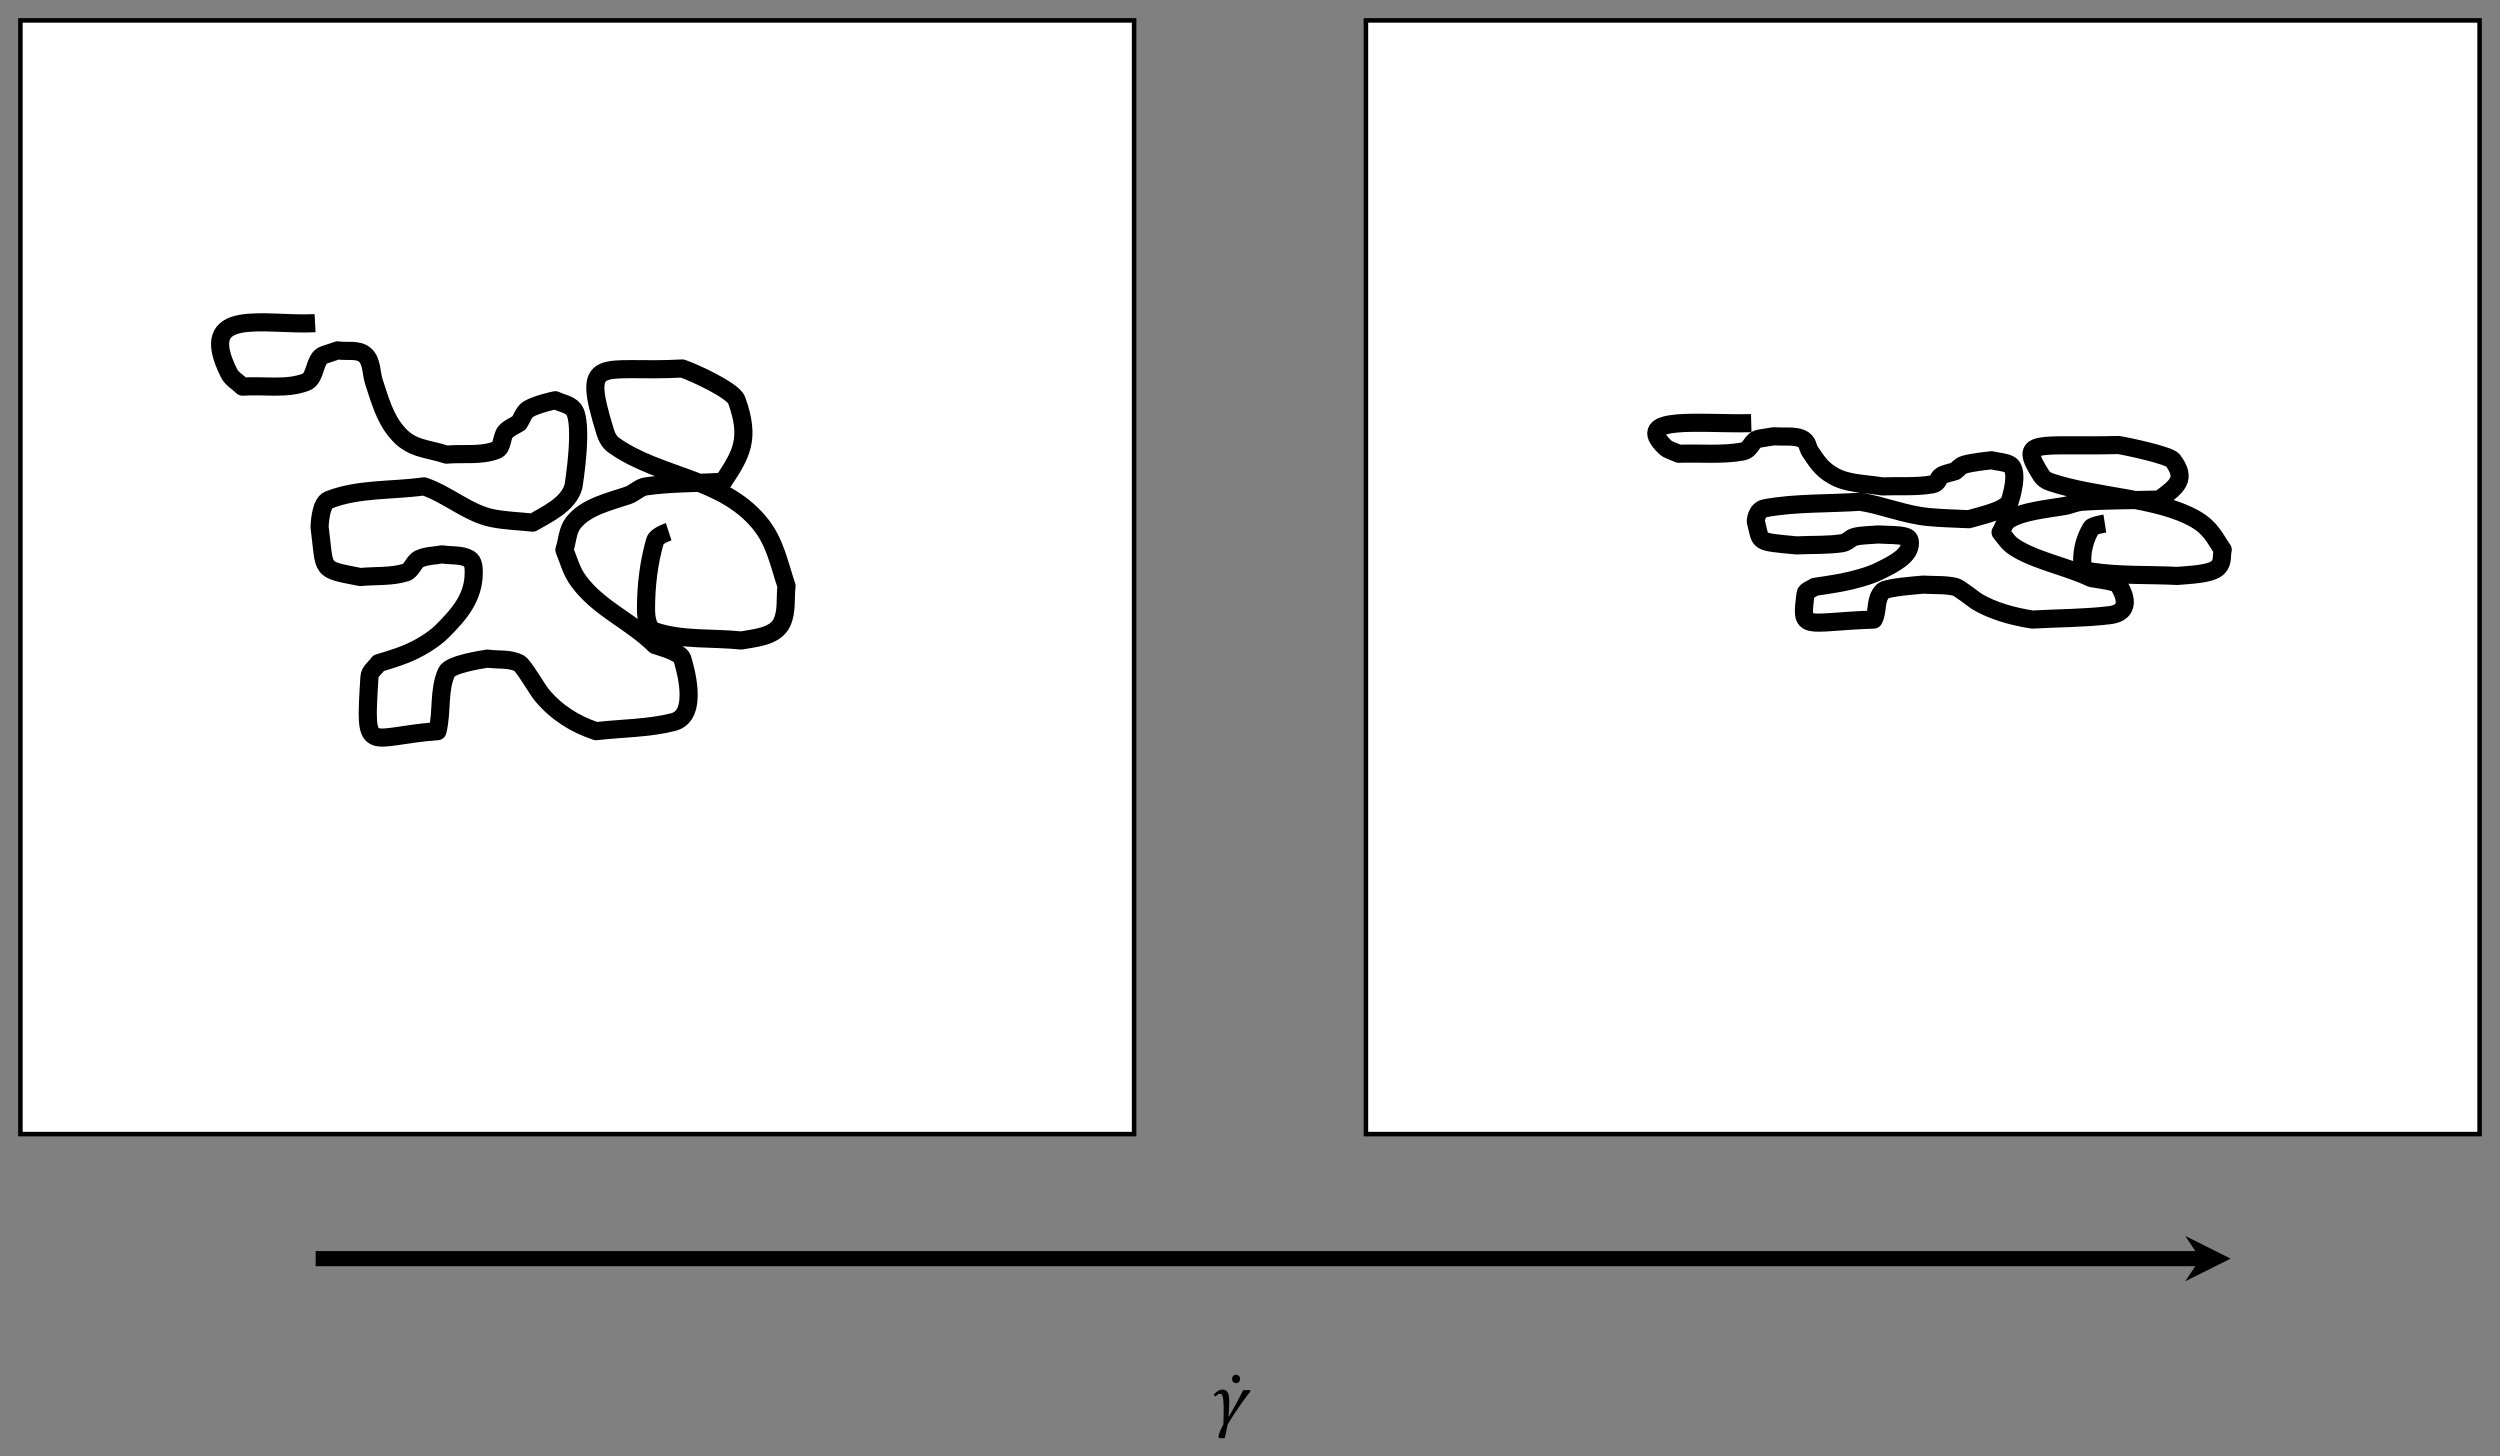 <?xml version="1.0" encoding="UTF-8" standalone="no"?>
<svg
   width="413.602pt"
   height="240.94pt"
   viewBox="0 0 413.602 240.94"
   version="1.1"
   id="svg1060"
   xmlns:xlink="http://www.w3.org/1999/xlink"
   xmlns="http://www.w3.org/2000/svg"
   xmlns:svg="http://www.w3.org/2000/svg">
  <rect x="0" y="0" width="413.602" height="240.94" fill="#808080" stroke="none"/>
  <defs
     id="defs228">
    <g
       id="g217">
      <g
         id="glyph-0-0" />
      <g
         id="glyph-0-1">
        <path
           d="m 2.203,-3.703 h 2.75 c 0.688,0 1.234,-0.203 1.688,-0.625 C 7.172,-4.812 7.406,-5.375 7.406,-6.188 7.406,-7.828 6.438,-8.75 4.703,-8.75 H 1.094 V 0 h 1.109 z m 0,-0.984 V -7.766 H 4.531 c 1.078,0 1.703,0.578 1.703,1.531 0,0.969 -0.625,1.547 -1.703,1.547 z m 0,0"
           id="path3" />
      </g>
      <g
         id="glyph-0-2">
        <path
           d="M 7.938,-6.031 C 7.594,-7.953 6.484,-8.891 4.578,-8.891 c -1.188,0 -2.125,0.375 -2.781,1.094 -0.781,0.859 -1.219,2.109 -1.219,3.531 0,1.438 0.438,2.672 1.266,3.516 0.672,0.703 1.547,1.031 2.688,1.031 2.125,0 3.328,-1.156 3.594,-3.469 H 6.969 C 6.875,-2.594 6.75,-2.188 6.578,-1.844 6.219,-1.109 5.469,-0.703 4.531,-0.703 c -1.734,0 -2.844,-1.391 -2.844,-3.578 0,-2.25 1.047,-3.625 2.75,-3.625 0.703,0 1.375,0.203 1.734,0.547 0.312,0.297 0.5,0.656 0.625,1.328 z m 0,0"
           id="path6" />
      </g>
      <g
         id="glyph-0-3">
        <path
           d="M 2.203,-3.984 H 6.375 V -4.969 H 2.203 v -2.797 h 4.75 V -8.75 h -5.875 V 0 h 1.125 z m 0,0"
           id="path9" />
      </g>
      <g
         id="glyph-0-4" />
      <g
         id="glyph-0-5">
        <path
           d="m 4.703,0 3.031,-8.75 h -1.188 L 4.125,-1.344 1.562,-8.75 H 0.359 L 3.5,0 Z m 0,0"
           id="path13" />
      </g>
      <g
         id="glyph-0-6">
        <path
           d="m 1.797,-6.281 h -1 V 0 h 1 z m 0,-2.469 h -1 v 1.266 h 1 z m 0,0"
           id="path16" />
      </g>
      <g
         id="glyph-0-7">
        <path
           d="m 5.25,-4.531 c 0,-1.234 -0.828,-1.938 -2.281,-1.938 -1.453,0 -2.406,0.75 -2.406,1.922 0,0.984 0.5,1.453 2,1.812 l 0.922,0.219 c 0.703,0.172 0.984,0.422 0.984,0.875 0,0.594 -0.594,1 -1.469,1 -0.547,0 -1,-0.156 -1.25,-0.422 C 1.594,-1.25 1.531,-1.422 1.469,-1.875 h -1.062 c 0.047,1.453 0.859,2.156 2.516,2.156 1.578,0 2.594,-0.781 2.594,-2 0,-0.938 -0.531,-1.453 -1.781,-1.75 l -0.969,-0.234 c -0.812,-0.188 -1.156,-0.453 -1.156,-0.891 0,-0.594 0.516,-0.953 1.328,-0.953 0.812,0 1.234,0.344 1.266,1.016 z m 0,0"
           id="path19" />
      </g>
      <g
         id="glyph-0-8">
        <path
           d="M 1.688,-8.75 H 0.703 V 0 H 1.688 V -2.453 L 2.656,-3.406 4.781,0 h 1.25 L 3.453,-4.109 5.641,-6.281 H 4.359 L 1.688,-3.625 Z m 0,0"
           id="path22" />
      </g>
      <g
         id="glyph-0-9">
        <path
           d="m 3.266,-6.469 c -1.781,0 -2.828,1.266 -2.828,3.375 0,2.125 1.047,3.375 2.844,3.375 1.766,0 2.844,-1.266 2.844,-3.328 0,-2.188 -1.031,-3.422 -2.859,-3.422 z m 0.016,0.922 c 1.125,0 1.797,0.922 1.797,2.484 0,1.484 -0.703,2.422 -1.797,2.422 -1.125,0 -1.812,-0.938 -1.812,-2.453 0,-1.531 0.688,-2.453 1.812,-2.453 z m 0,0"
           id="path25" />
      </g>
      <g
         id="glyph-0-10">
        <path
           d="m 3.047,-6.281 h -1.031 v -1.734 h -1 v 1.734 h -0.844 v 0.812 h 0.844 v 4.75 c 0,0.641 0.438,1 1.219,1 C 2.5,0.281 2.719,0.25 3.047,0.188 V -0.641 C 2.906,-0.609 2.766,-0.594 2.562,-0.594 c -0.422,0 -0.547,-0.125 -0.547,-0.562 v -4.312 h 1.031 z m 0,0"
           id="path28" />
      </g>
      <g
         id="glyph-0-11">
        <path
           d="M 6.422,-0.594 C 6.312,-0.562 6.266,-0.562 6.203,-0.562 c -0.344,0 -0.547,-0.188 -0.547,-0.5 V -4.75 c 0,-1.125 -0.812,-1.719 -2.359,-1.719 -0.922,0 -1.656,0.266 -2.078,0.734 -0.297,0.328 -0.422,0.688 -0.438,1.312 h 1 c 0.094,-0.781 0.547,-1.125 1.484,-1.125 0.906,0 1.406,0.344 1.406,0.938 V -4.344 C 4.656,-3.906 4.438,-3.75 3.625,-3.641 2.203,-3.469 1.984,-3.422 1.609,-3.266 0.875,-2.953 0.5,-2.406 0.5,-1.578 0.5,-0.438 1.297,0.281 2.562,0.281 3.359,0.281 4,0 4.703,-0.641 4.781,0 5.094,0.281 5.734,0.281 c 0.219,0 0.344,-0.031 0.688,-0.109 z m -1.75,-1.391 c 0,0.344 -0.094,0.547 -0.406,0.828 -0.406,0.359 -0.891,0.562 -1.484,0.562 -0.781,0 -1.234,-0.375 -1.234,-1.016 0,-0.656 0.438,-1 1.516,-1.156 1.062,-0.141 1.266,-0.188 1.609,-0.344 z m -1.75,-6.594 H 1.688 v 1.234 h 1.234 z m 1.953,0 h -1.25 v 1.234 h 1.25 z m 0,0"
           id="path31" />
      </g>
      <g
         id="glyph-0-12">
        <path
           d="m 7.156,-6.188 c 0,-0.594 -0.047,-0.766 -0.234,-1.172 -0.484,-1 -1.5,-1.531 -2.969,-1.531 -1.922,0 -3.109,0.984 -3.109,2.562 0,1.078 0.562,1.75 1.719,2.047 l 2.172,0.578 c 1.109,0.281 1.609,0.734 1.609,1.406 0,0.469 -0.266,0.953 -0.625,1.219 -0.359,0.25 -0.906,0.375 -1.609,0.375 -0.969,0 -1.594,-0.234 -2.016,-0.734 C 1.766,-1.828 1.625,-2.25 1.625,-2.781 H 0.578 c 0.016,0.797 0.172,1.328 0.516,1.812 0.594,0.828 1.609,1.25 2.938,1.25 1.047,0 1.891,-0.25 2.453,-0.672 0.594,-0.469 0.969,-1.25 0.969,-2.016 0,-1.078 -0.672,-1.859 -1.859,-2.188 L 3.391,-5.188 c -1.047,-0.281 -1.438,-0.625 -1.438,-1.297 0,-0.891 0.781,-1.469 1.953,-1.469 1.391,0 2.172,0.625 2.188,1.766 z m 0,0"
           id="path34" />
      </g>
      <g
         id="glyph-0-13">
        <path
           d="M 0.844,-8.75 V 0 h 1 v -3.469 c 0,-1.281 0.672,-2.125 1.703,-2.125 0.328,0 0.641,0.094 0.875,0.281 0.297,0.219 0.422,0.516 0.422,0.953 V 0 h 0.984 v -4.75 c 0,-1.062 -0.75,-1.719 -1.969,-1.719 -0.891,0 -1.438,0.281 -2.016,1.047 V -8.75 Z m 0,0"
           id="path37" />
      </g>
      <g
         id="glyph-0-14">
        <path
           d="m 6.156,-2.812 c 0,-0.953 -0.078,-1.531 -0.25,-2 C 5.5,-5.844 4.531,-6.469 3.359,-6.469 c -1.75,0 -2.875,1.328 -2.875,3.406 0,2.078 1.078,3.344 2.859,3.344 1.438,0 2.422,-0.828 2.688,-2.188 H 5.016 C 4.734,-1.078 4.172,-0.641 3.375,-0.641 2.734,-0.641 2.203,-0.938 1.859,-1.469 1.625,-1.828 1.531,-2.188 1.531,-2.812 Z M 1.547,-3.625 C 1.625,-4.781 2.344,-5.547 3.344,-5.547 4.375,-5.547 5.078,-4.75 5.078,-3.625 Z m 0,0"
           id="path40" />
      </g>
      <g
         id="glyph-0-15">
        <path
           d="M 6.422,-0.594 C 6.312,-0.562 6.266,-0.562 6.203,-0.562 c -0.344,0 -0.547,-0.188 -0.547,-0.5 V -4.75 c 0,-1.125 -0.812,-1.719 -2.359,-1.719 -0.922,0 -1.656,0.266 -2.078,0.734 -0.297,0.328 -0.422,0.688 -0.438,1.312 h 1 c 0.094,-0.781 0.547,-1.125 1.484,-1.125 0.906,0 1.406,0.344 1.406,0.938 V -4.344 C 4.656,-3.906 4.438,-3.75 3.625,-3.641 2.203,-3.469 1.984,-3.422 1.609,-3.266 0.875,-2.953 0.5,-2.406 0.5,-1.578 0.5,-0.438 1.297,0.281 2.562,0.281 3.359,0.281 4,0 4.703,-0.641 4.781,0 5.094,0.281 5.734,0.281 c 0.219,0 0.344,-0.031 0.688,-0.109 z m -1.75,-1.391 c 0,0.344 -0.094,0.547 -0.406,0.828 -0.406,0.359 -0.891,0.562 -1.484,0.562 -0.781,0 -1.234,-0.375 -1.234,-1.016 0,-0.656 0.438,-1 1.516,-1.156 1.062,-0.141 1.266,-0.188 1.609,-0.344 z m 0,0"
           id="path43" />
      </g>
      <g
         id="glyph-0-16">
        <path
           d="M 0.828,-6.281 V 0 H 1.844 v -3.266 c 0,-1.516 0.625,-2.188 2.016,-2.141 V -6.438 C 3.688,-6.453 3.594,-6.469 3.469,-6.469 2.812,-6.469 2.328,-6.078 1.75,-5.141 V -6.281 Z m 0,0"
           id="path46" />
      </g>
      <g
         id="glyph-0-17">
        <path
           d="M 3.406,-3.75 H 0.547 v 0.875 H 3.406 Z m 0,0"
           id="path49" />
      </g>
      <g
         id="glyph-0-18">
        <path
           d="M 0.844,-6.281 V 0 h 1 v -3.469 c 0,-1.281 0.672,-2.125 1.703,-2.125 0.797,0 1.297,0.484 1.297,1.234 V 0 h 1 v -4.75 c 0,-1.047 -0.781,-1.719 -1.984,-1.719 -0.938,0 -1.547,0.359 -2.094,1.234 V -6.281 Z m 0,0"
           id="path52" />
      </g>
      <g
         id="glyph-0-19">
        <path
           d="m 5.938,-8.75 h -1 V -5.5 C 4.531,-6.125 3.859,-6.469 3.016,-6.469 c -1.641,0 -2.703,1.312 -2.703,3.312 0,2.125 1.031,3.438 2.734,3.438 0.859,0 1.469,-0.328 2,-1.109 V 0 H 5.938 Z m -2.75,3.219 c 1.078,0 1.75,0.953 1.75,2.453 0,1.453 -0.688,2.422 -1.75,2.422 -1.094,0 -1.828,-0.969 -1.828,-2.438 0,-1.469 0.734,-2.438 1.828,-2.438 z m 0,0"
           id="path55" />
      </g>
      <g
         id="glyph-0-20">
        <path
           d="m 5.781,0 v -6.281 h -1 v 3.562 c 0,1.281 -0.672,2.125 -1.703,2.125 -0.797,0 -1.297,-0.484 -1.297,-1.25 v -4.438 h -1 v 4.844 c 0,1.047 0.781,1.719 2,1.719 0.922,0 1.516,-0.328 2.109,-1.156 V 0 Z m 0,0"
           id="path58" />
      </g>
      <g
         id="glyph-0-21">
        <path
           d="M 5.656,-4.172 C 5.609,-4.781 5.469,-5.188 5.234,-5.531 c -0.438,-0.594 -1.188,-0.938 -2.062,-0.938 -1.703,0 -2.797,1.344 -2.797,3.438 0,2.016 1.078,3.312 2.781,3.312 1.5,0 2.453,-0.906 2.562,-2.438 h -1 c -0.172,1 -0.688,1.516 -1.531,1.516 -1.109,0 -1.766,-0.906 -1.766,-2.391 0,-1.578 0.641,-2.516 1.734,-2.516 0.844,0 1.375,0.5 1.484,1.375 z m 0,0"
           id="path61" />
      </g>
      <g
         id="glyph-0-22">
        <path
           d="M 1.828,-8.75 H 0.812 V 0 h 1.016 z m 0,0"
           id="path64" />
      </g>
      <g
         id="glyph-0-23">
        <path
           d="M 4.844,-6.281 V -5.375 C 4.344,-6.125 3.797,-6.469 3,-6.469 c -1.531,0 -2.578,1.422 -2.578,3.438 0,1.047 0.25,1.812 0.797,2.453 C 1.688,-0.031 2.281,0.281 2.922,0.281 3.688,0.281 4.219,-0.062 4.75,-0.859 v 0.328 c 0,1.688 -0.469,2.312 -1.719,2.312 -0.844,0 -1.297,-0.344 -1.391,-1.062 H 0.625 c 0.094,1.172 1.016,1.891 2.391,1.891 0.922,0 1.688,-0.297 2.094,-0.797 0.484,-0.594 0.656,-1.375 0.656,-2.844 v -5.25 z m -1.75,0.734 c 1.062,0 1.656,0.891 1.656,2.484 0,1.531 -0.609,2.422 -1.656,2.422 -1.031,0 -1.625,-0.906 -1.625,-2.453 0,-1.531 0.594,-2.453 1.625,-2.453 z m 0,0"
           id="path67" />
      </g>
      <g
         id="glyph-0-24">
        <path
           d="M 6.641,0 8.5,-6.281 H 7.375 L 6.125,-1.391 4.891,-6.281 H 3.656 L 2.453,-1.391 1.172,-6.281 H 0.078 L 1.891,0 H 3.031 L 4.234,-4.938 5.516,0 Z m 0,0"
           id="path70" />
      </g>
      <g
         id="glyph-0-25">
        <path
           d="M 3.094,-6.281 H 2.047 v -0.984 c 0,-0.422 0.234,-0.641 0.703,-0.641 0.078,0 0.125,0 0.344,0.016 V -8.719 C 2.875,-8.766 2.734,-8.781 2.531,-8.781 1.609,-8.781 1.062,-8.25 1.062,-7.359 V -6.281 H 0.219 v 0.812 H 1.062 V 0 H 2.047 V -5.469 H 3.094 Z m 0,0"
           id="path73" />
      </g>
      <g
         id="glyph-0-26">
        <path
           d="M 0.641,2.609 H 1.656 V -0.656 c 0.531,0.641 1.109,0.938 1.938,0.938 1.625,0 2.688,-1.312 2.688,-3.312 0,-2.109 -1.031,-3.438 -2.703,-3.438 -0.859,0 -1.531,0.391 -2,1.125 v -0.938 h -0.938 z M 3.406,-5.531 c 1.109,0 1.828,0.969 1.828,2.469 0,1.438 -0.734,2.406 -1.828,2.406 -1.062,0 -1.75,-0.969 -1.75,-2.438 0,-1.484 0.688,-2.438 1.75,-2.438 z m 0,0"
           id="path76" />
      </g>
      <g
         id="glyph-0-27">
        <path
           d="M 4.656,-6.281 2.922,-1.391 1.312,-6.281 H 0.234 l 2.125,6.312 -0.375,0.984 C 1.812,1.469 1.594,1.625 1.172,1.625 c -0.156,0 -0.312,-0.016 -0.531,-0.062 V 2.453 C 0.859,2.562 1.062,2.609 1.312,2.609 c 0.328,0 0.672,-0.094 0.938,-0.297 0.312,-0.219 0.5,-0.484 0.688,-1 l 2.797,-7.594 z m 0,0"
           id="path79" />
      </g>
      <g
         id="glyph-0-28">
        <path
           d="M 0.844,-6.281 V 0 h 1 v -3.953 c 0,-0.906 0.672,-1.641 1.484,-1.641 0.734,0 1.156,0.453 1.156,1.266 V 0 H 5.5 v -3.953 c 0,-0.906 0.656,-1.641 1.469,-1.641 0.734,0 1.172,0.469 1.172,1.266 V 0 h 1 v -4.719 c 0,-1.125 -0.641,-1.75 -1.828,-1.75 -0.828,0 -1.344,0.25 -1.922,0.953 -0.375,-0.672 -0.875,-0.953 -1.688,-0.953 -0.844,0 -1.406,0.312 -1.938,1.062 v -0.875 z m 0,0"
           id="path82" />
      </g>
      <g
         id="glyph-0-29">
        <path
           d="m 2.297,-1.25 h -1.25 V 0 h 1.25 z m 0,0"
           id="path85" />
      </g>
      <g
         id="glyph-1-0">
        <path
           d="m 1.5,0 v -7.5 h 6 V 0 Z m 0.188,-0.188 h 5.625 v -7.125 h -5.625 z m 0,0"
           id="path88" />
      </g>
      <g
         id="glyph-1-1">
        <path
           d="m -0.031,-2.688 v -0.844 h 6.688 v 0.844 z m 0,0"
           id="path91" />
      </g>
      <g
         id="glyph-2-0" />
      <g
         id="glyph-2-1">
        <path
           d="m 3.312,-7.25 v 5.094 C 3.312,-1.578 3.25,-1.25 3.078,-1 c -0.172,0.281 -0.516,0.453 -0.875,0.453 -0.703,0 -1.094,-0.469 -1.094,-1.312 v -0.469 h -0.938 V -1.688 c 0,1.172 0.781,1.922 2.016,1.922 1.266,0 2.047,-0.797 2.047,-2.047 V -7.25 Z m 0,0"
           id="path95" />
      </g>
      <g
         id="glyph-2-2">
        <path
           d="m 2.703,-5.359 c -1.469,0 -2.344,1.047 -2.344,2.797 0,1.75 0.875,2.797 2.359,2.797 1.469,0 2.359,-1.047 2.359,-2.766 0,-1.812 -0.859,-2.828 -2.375,-2.828 z M 2.719,-4.594 c 0.938,0 1.484,0.766 1.484,2.062 0,1.234 -0.562,2 -1.484,2 -0.922,0 -1.5,-0.766 -1.5,-2.031 0,-1.266 0.578,-2.031 1.5,-2.031 z m 0,0"
           id="path98" />
      </g>
      <g
         id="glyph-2-3">
        <path
           d="M 0.703,-7.25 V 0 h 0.812 v -2.875 c 0,-1.062 0.562,-1.766 1.422,-1.766 0.281,0 0.531,0.078 0.734,0.234 0.234,0.172 0.344,0.422 0.344,0.797 V 0 H 4.844 v -3.938 c 0,-0.875 -0.641,-1.422 -1.656,-1.422 -0.734,0 -1.172,0.219 -1.672,0.859 v -2.75 z m 0,0"
           id="path101" />
      </g>
      <g
         id="glyph-2-4">
        <path
           d="m 5.328,-0.484 c -0.094,0.016 -0.125,0.016 -0.188,0.016 -0.281,0 -0.438,-0.141 -0.438,-0.406 v -3.062 c 0,-0.922 -0.688,-1.422 -1.969,-1.422 -0.766,0 -1.375,0.219 -1.734,0.609 -0.234,0.266 -0.328,0.562 -0.359,1.078 h 0.844 C 1.547,-4.312 1.938,-4.594 2.703,-4.594 3.469,-4.594 3.875,-4.312 3.875,-3.828 v 0.219 C 3.859,-3.25 3.688,-3.109 3,-3.031 1.828,-2.875 1.656,-2.844 1.328,-2.703 c -0.594,0.25 -0.906,0.719 -0.906,1.391 0,0.938 0.656,1.547 1.703,1.547 C 2.781,0.234 3.312,0 3.906,-0.531 3.969,0 4.219,0.234 4.75,0.234 c 0.188,0 0.297,-0.031 0.578,-0.094 z M 3.875,-1.641 c 0,0.281 -0.078,0.453 -0.328,0.672 -0.344,0.312 -0.75,0.469 -1.234,0.469 -0.656,0 -1.031,-0.312 -1.031,-0.828 0,-0.547 0.359,-0.828 1.25,-0.969 0.891,-0.109 1.062,-0.156 1.344,-0.281 z m 0,0"
           id="path104" />
      </g>
      <g
         id="glyph-2-5">
        <path
           d="M 0.703,-5.219 V 0 H 1.531 v -2.875 c 0,-1.062 0.562,-1.766 1.422,-1.766 0.656,0 1.062,0.406 1.062,1.031 V 0 H 4.844 v -3.938 c 0,-0.875 -0.641,-1.422 -1.656,-1.422 -0.766,0 -1.266,0.297 -1.719,1.016 v -0.875 z m 0,0"
           id="path107" />
      </g>
      <g
         id="glyph-2-6">
        <path
           d="m 5.109,-2.328 c 0,-0.797 -0.062,-1.281 -0.219,-1.656 -0.328,-0.859 -1.125,-1.375 -2.109,-1.375 -1.453,0 -2.391,1.094 -2.391,2.828 0,1.719 0.906,2.766 2.375,2.766 1.203,0 2.016,-0.688 2.234,-1.812 H 4.156 c -0.219,0.688 -0.688,1.047 -1.359,1.047 -0.531,0 -0.969,-0.25 -1.25,-0.688 C 1.344,-1.516 1.281,-1.812 1.266,-2.328 Z M 1.281,-3 c 0.078,-0.969 0.656,-1.594 1.5,-1.594 0.844,0 1.422,0.656 1.422,1.594 z m 0,0"
           id="path110" />
      </g>
      <g
         id="glyph-2-7">
        <path
           d="m 4.359,-3.766 c -0.016,-1.016 -0.688,-1.594 -1.891,-1.594 -1.219,0 -2,0.625 -2,1.594 0,0.812 0.422,1.203 1.656,1.5 l 0.766,0.188 c 0.578,0.141 0.812,0.344 0.812,0.719 0,0.5 -0.484,0.828 -1.219,0.828 -0.438,0 -0.828,-0.141 -1.031,-0.359 -0.125,-0.141 -0.188,-0.297 -0.234,-0.656 h -0.875 c 0.031,1.203 0.719,1.781 2.078,1.781 1.312,0 2.141,-0.656 2.141,-1.656 C 4.562,-2.203 4.125,-2.625 3.094,-2.875 L 2.297,-3.062 c -0.672,-0.156 -0.969,-0.375 -0.969,-0.75 0,-0.484 0.438,-0.781 1.109,-0.781 0.672,0 1.031,0.281 1.047,0.828 z m 0,0"
           id="path113" />
      </g>
      <g
         id="glyph-2-8" />
      <g
         id="glyph-2-9">
        <path
           d="M 7.062,-3.828 H 4.031 v 0.812 H 6.234 V -2.812 c 0,1.297 -0.953,2.219 -2.266,2.219 -0.75,0 -1.406,-0.266 -1.844,-0.734 -0.469,-0.516 -0.766,-1.375 -0.766,-2.281 0,-1.781 1.016,-2.953 2.547,-2.953 1.109,0 1.906,0.578 2.109,1.5 h 0.938 c -0.25,-1.469 -1.375,-2.312 -3.031,-2.312 -0.891,0 -1.609,0.234 -2.172,0.703 -0.844,0.688 -1.312,1.812 -1.312,3.125 0,2.219 1.359,3.781 3.328,3.781 0.984,0 1.766,-0.375 2.469,-1.156 L 6.469,0.047 H 7.062 Z m 0,0"
           id="path117" />
      </g>
      <g
         id="glyph-2-10">
        <path
           d="M 4.797,0 V -5.219 H 3.969 v 2.953 C 3.969,-1.188 3.406,-0.5 2.547,-0.5 1.891,-0.5 1.469,-0.891 1.469,-1.516 V -5.219 H 0.641 v 4.031 c 0,0.859 0.656,1.422 1.672,1.422 0.766,0 1.25,-0.281 1.734,-0.969 V 0 Z m 0,0"
           id="path120" />
      </g>
      <g
         id="glyph-2-11">
        <path
           d="M 2.531,-5.219 H 1.672 v -1.438 H 0.844 v 1.438 H 0.141 v 0.688 H 0.844 v 3.938 c 0,0.531 0.359,0.828 1,0.828 0.219,0 0.406,-0.031 0.688,-0.078 v -0.688 C 2.406,-0.5 2.297,-0.5 2.125,-0.5 1.766,-0.5 1.672,-0.594 1.672,-0.969 v -3.562 H 2.531 Z m 0,0"
           id="path123" />
      </g>
      <g
         id="glyph-2-12">
        <path
           d="M 0.531,-7.25 V 0 h 0.75 v -0.672 c 0.406,0.609 0.922,0.906 1.656,0.906 1.375,0 2.266,-1.125 2.266,-2.859 0,-1.688 -0.844,-2.734 -2.234,-2.734 -0.703,0 -1.219,0.266 -1.609,0.844 V -7.25 Z m 2.281,2.656 c 0.938,0 1.531,0.812 1.531,2.062 0,1.172 -0.625,1.984 -1.531,1.984 -0.875,0 -1.453,-0.797 -1.453,-2.016 0,-1.234 0.578,-2.031 1.453,-2.031 z m 0,0"
           id="path126" />
      </g>
      <g
         id="glyph-2-13">
        <path
           d="M 0.688,-5.219 V 0 h 0.828 v -2.703 c 0.016,-1.266 0.531,-1.812 1.672,-1.781 v -0.844 c -0.125,-0.031 -0.219,-0.031 -0.312,-0.031 -0.531,0 -0.938,0.312 -1.422,1.094 V -5.219 Z m 0,0"
           id="path129" />
      </g>
      <g
         id="glyph-2-14">
        <path
           d="m 4.016,-5.219 v 0.766 c -0.406,-0.641 -0.875,-0.906 -1.531,-0.906 -1.266,0 -2.141,1.172 -2.141,2.844 0,0.875 0.219,1.516 0.656,2.031 0.391,0.469 0.891,0.719 1.422,0.719 0.641,0 1.078,-0.281 1.516,-0.938 V -0.438 c 0,1.391 -0.391,1.906 -1.422,1.906 -0.703,0 -1.078,-0.281 -1.156,-0.875 H 0.516 C 0.594,1.562 1.359,2.172 2.5,2.172 3.266,2.172 3.906,1.922 4.234,1.5 4.641,1.016 4.781,0.375 4.781,-0.859 V -5.219 Z m -1.453,0.625 c 0.875,0 1.375,0.734 1.375,2.062 0,1.25 -0.5,2 -1.375,2 -0.844,0 -1.344,-0.75 -1.344,-2.031 0,-1.281 0.5,-2.031 1.344,-2.031 z m 0,0"
           id="path132" />
      </g>
      <g
         id="glyph-2-15">
        <path
           d="m 2.828,-3.109 h -2.375 v 0.719 h 2.375 z m 0,0"
           id="path135" />
      </g>
      <g
         id="glyph-2-16">
        <path
           d="m 5.5,-7.25 v 5.094 c 0,0.969 -0.719,1.562 -1.875,1.562 -0.547,0 -0.984,-0.125 -1.328,-0.375 C 1.938,-1.25 1.766,-1.609 1.766,-2.156 V -7.25 H 0.844 v 5.094 c 0,1.469 1.062,2.391 2.781,2.391 1.703,0 2.797,-0.938 2.797,-2.391 V -7.25 Z m 0,0"
           id="path138" />
      </g>
      <g
         id="glyph-2-17">
        <path
           d="M 1.5,-5.219 H 0.672 V 0 H 1.5 Z M 1.5,-7.25 H 0.656 v 1.047 H 1.5 Z m 0,0"
           id="path141" />
      </g>
      <g
         id="glyph-2-18">
        <path
           d="m 2.844,0 2,-5.219 H 3.906 L 2.422,-0.984 1.031,-5.219 H 0.094 L 1.938,0 Z m 0,0"
           id="path144" />
      </g>
      <g
         id="glyph-2-19">
        <path
           d="m 5.328,-0.484 c -0.094,0.016 -0.125,0.016 -0.188,0.016 -0.281,0 -0.438,-0.141 -0.438,-0.406 v -3.062 c 0,-0.922 -0.688,-1.422 -1.969,-1.422 -0.766,0 -1.375,0.219 -1.734,0.609 -0.234,0.266 -0.328,0.562 -0.359,1.078 h 0.844 C 1.547,-4.312 1.938,-4.594 2.703,-4.594 3.469,-4.594 3.875,-4.312 3.875,-3.828 v 0.219 C 3.859,-3.25 3.688,-3.109 3,-3.031 1.828,-2.875 1.656,-2.844 1.328,-2.703 c -0.594,0.25 -0.906,0.719 -0.906,1.391 0,0.938 0.656,1.547 1.703,1.547 C 2.781,0.234 3.312,0 3.906,-0.531 3.969,0 4.219,0.234 4.75,0.234 c 0.188,0 0.297,-0.031 0.578,-0.094 z M 3.875,-1.641 c 0,0.281 -0.078,0.453 -0.328,0.672 -0.344,0.312 -0.75,0.469 -1.234,0.469 -0.656,0 -1.031,-0.312 -1.031,-0.828 0,-0.547 0.359,-0.828 1.25,-0.969 0.891,-0.109 1.062,-0.156 1.344,-0.281 z m -1.453,-5.469 h -1.031 v 1.016 h 1.031 z m 1.625,0 H 3 v 1.016 h 1.047 z m 0,0"
           id="path147" />
      </g>
      <g
         id="glyph-2-20">
        <path
           d="m 5.938,-5.125 c 0,-0.5 -0.031,-0.641 -0.188,-0.969 C 5.344,-6.938 4.5,-7.375 3.281,-7.375 c -1.594,0 -2.578,0.812 -2.578,2.125 0,0.891 0.469,1.453 1.422,1.703 l 1.797,0.469 C 4.844,-2.844 5.25,-2.469 5.25,-1.906 c 0,0.391 -0.203,0.797 -0.516,1.016 -0.281,0.203 -0.75,0.297 -1.328,0.297 -0.797,0 -1.328,-0.188 -1.672,-0.594 -0.266,-0.328 -0.391,-0.672 -0.375,-1.125 h -0.875 c 0,0.672 0.125,1.109 0.422,1.5 0.5,0.688 1.328,1.047 2.438,1.047 0.859,0 1.578,-0.203 2.047,-0.562 C 5.875,-0.719 6.188,-1.359 6.188,-1.984 c 0,-0.906 -0.562,-1.562 -1.547,-1.828 L 2.812,-4.297 C 1.938,-4.531 1.625,-4.812 1.625,-5.375 c 0,-0.734 0.641,-1.219 1.625,-1.219 1.156,0 1.797,0.516 1.812,1.469 z m 0,0"
           id="path150" />
      </g>
      <g
         id="glyph-2-21">
        <path
           d="M 2.578,-5.125 V 0 h 0.875 V -7.203 H 2.875 c -0.312,1.109 -0.5,1.266 -1.859,1.438 V -5.125 Z m 0,0"
           id="path153" />
      </g>
      <g
         id="glyph-2-22">
        <path
           d="m 1.828,-3.078 h 2.281 c 0.562,0 1.016,-0.172 1.406,-0.516 0.438,-0.391 0.625,-0.859 0.625,-1.531 0,-1.359 -0.812,-2.125 -2.234,-2.125 h -3 V 0 h 0.922 z m 0,-0.812 V -6.438 h 1.938 c 0.875,0 1.406,0.469 1.406,1.266 0,0.797 -0.531,1.281 -1.406,1.281 z m 0,0"
           id="path156" />
      </g>
      <g
         id="glyph-2-23">
        <path
           d="m 3.859,-5.219 -1.438,4.062 -1.344,-4.062 h -0.875 l 1.75,5.234 -0.312,0.828 C 1.5,1.219 1.328,1.359 0.969,1.359 c -0.125,0 -0.25,-0.031 -0.438,-0.062 v 0.75 c 0.172,0.078 0.344,0.125 0.562,0.125 0.266,0 0.562,-0.094 0.781,-0.25 0.25,-0.188 0.406,-0.406 0.562,-0.828 L 4.75,-5.219 Z m 0,0"
           id="path159" />
      </g>
      <g
         id="glyph-2-24">
        <path
           d="M 1.406,-7.25 H 0.578 V 0 H 1.406 V -2.031 L 2.203,-2.828 3.969,0 H 5 l -2.141,-3.406 1.812,-1.812 h -1.062 L 1.406,-3 Z m 0,0"
           id="path162" />
      </g>
      <g
         id="glyph-2-25">
        <path
           d="M 1.516,-7.25 H 0.672 V 0 h 0.844 z m 0,0"
           id="path165" />
      </g>
      <g
         id="glyph-2-26">
        <path
           d="m 4.688,-3.469 c -0.047,-0.5 -0.156,-0.828 -0.344,-1.125 C 3.984,-5.078 3.359,-5.359 2.625,-5.359 c -1.406,0 -2.312,1.109 -2.312,2.844 0,1.672 0.891,2.75 2.312,2.75 1.234,0 2.016,-0.75 2.125,-2.031 H 3.906 c -0.141,0.844 -0.562,1.266 -1.266,1.266 -0.922,0 -1.469,-0.75 -1.469,-1.984 0,-1.312 0.547,-2.078 1.453,-2.078 0.688,0 1.125,0.406 1.234,1.125 z m 0,0"
           id="path168" />
      </g>
      <g
         id="glyph-2-27">
        <path
           d="M 0.703,-5.219 V 0 H 1.531 v -3.281 c 0,-0.75 0.547,-1.359 1.219,-1.359 0.625,0 0.969,0.375 0.969,1.047 V 0 H 4.562 v -3.281 c 0,-0.75 0.547,-1.359 1.219,-1.359 0.609,0 0.969,0.391 0.969,1.047 V 0 h 0.828 v -3.906 c 0,-0.938 -0.531,-1.453 -1.5,-1.453 -0.703,0 -1.125,0.203 -1.609,0.797 C 4.156,-5.125 3.75,-5.359 3.062,-5.359 c -0.688,0 -1.156,0.25 -1.594,0.875 V -5.219 Z m 0,0"
           id="path171" />
      </g>
      <g
         id="glyph-2-28">
        <path
           d="M 1.828,-3.297 H 5.281 V -4.125 H 1.828 v -2.312 h 3.938 V -7.25 h -4.875 V 0 h 0.938 z m 0,0"
           id="path174" />
      </g>
      <g
         id="glyph-2-29">
        <path
           d="M 1.938,-7.25 H 1 V 0 h 0.938 z m 0,0"
           id="path177" />
      </g>
      <g
         id="glyph-2-30">
        <path
           d="M 2.562,-5.219 H 1.703 v -0.812 c 0,-0.344 0.188,-0.531 0.578,-0.531 0.062,0 0.094,0 0.281,0.016 v -0.688 C 2.375,-7.281 2.266,-7.281 2.094,-7.281 c -0.766,0 -1.219,0.438 -1.219,1.188 v 0.875 H 0.172 v 0.688 H 0.875 V 0 H 1.703 V -4.531 H 2.562 Z m 0,0"
           id="path180" />
      </g>
      <g
         id="glyph-2-31">
        <path
           d="M 4.797,0 V -5.219 H 3.969 v 2.953 C 3.969,-1.188 3.406,-0.5 2.547,-0.5 1.891,-0.5 1.469,-0.891 1.469,-1.516 V -5.219 H 0.641 v 4.031 c 0,0.859 0.656,1.422 1.672,1.422 0.766,0 1.25,-0.281 1.734,-0.969 V 0 Z M 2.438,-7.109 H 1.406 V -6.094 H 2.438 Z m 1.609,0 h -1.031 v 1.016 h 1.031 z m 0,0"
           id="path183" />
      </g>
      <g
         id="glyph-2-32">
        <path
           d="M 6.594,-5 C 6.297,-6.594 5.391,-7.375 3.797,-7.375 2.812,-7.375 2.031,-7.062 1.5,-6.469 c -0.656,0.719 -1.016,1.75 -1.016,2.922 0,1.203 0.359,2.219 1.031,2.938 0.578,0.562 1.297,0.844 2.234,0.844 1.781,0 2.766,-0.969 2.984,-2.875 H 5.781 c -0.078,0.484 -0.172,0.828 -0.328,1.125 -0.297,0.594 -0.922,0.922 -1.688,0.922 -1.453,0 -2.359,-1.141 -2.359,-2.953 0,-1.875 0.859,-3.016 2.281,-3.016 0.578,0 1.125,0.172 1.422,0.469 0.281,0.234 0.422,0.547 0.531,1.094 z m 0,0"
           id="path186" />
      </g>
      <g
         id="glyph-3-0">
        <path
           d="m 3.328,-2.859 v -0.125 c 0,-0.082 0.004,-0.16 0.016,-0.234 0.008,-0.07 0.035,-0.148 0.078,-0.234 0.039,-0.082 0.102,-0.176 0.188,-0.281 0.082,-0.102 0.191,-0.227 0.328,-0.375 0.094,-0.102 0.176,-0.195 0.25,-0.281 0.07,-0.094 0.133,-0.188 0.188,-0.281 C 4.426,-4.773 4.469,-4.883 4.5,-5 c 0.031,-0.113 0.047,-0.238 0.047,-0.375 0,-0.289 -0.062,-0.516 -0.188,-0.672 -0.125,-0.164 -0.312,-0.25 -0.562,-0.25 -0.125,0 -0.234,0.023 -0.328,0.062 C 3.375,-6.191 3.289,-6.133 3.219,-6.062 3.156,-6 3.098,-5.914 3.047,-5.812 3.004,-5.719 2.961,-5.613 2.922,-5.5 h -0.562 v -0.766 c 0.238,-0.113 0.488,-0.211 0.75,-0.297 0.27,-0.094 0.535,-0.141 0.797,-0.141 0.27,0 0.504,0.031 0.703,0.094 0.195,0.055 0.352,0.133 0.469,0.234 0.125,0.094 0.211,0.211 0.266,0.344 0.051,0.137 0.078,0.289 0.078,0.453 0,0.148 -0.016,0.281 -0.047,0.406 -0.023,0.117 -0.07,0.234 -0.141,0.359 -0.074,0.117 -0.168,0.242 -0.281,0.375 -0.117,0.137 -0.262,0.293 -0.438,0.469 -0.125,0.125 -0.227,0.234 -0.297,0.328 -0.074,0.086 -0.133,0.168 -0.172,0.25 C 4.004,-3.316 3.973,-3.238 3.953,-3.156 3.941,-3.082 3.938,-2.992 3.938,-2.891 v 0.031 z m 0.719,0.656 v 0.938 h -0.844 v -0.938 z m 2.141,1.656 v -6.906 H 1.719 v 6.906 z M 6.781,-8 V 0 H 1.109 v -8 z m 0,0"
           id="path189" />
      </g>
      <g
         id="glyph-3-1">
        <path
           d="M 6.141,-5.328 C 5.766,-4.867 5.207,-4.113 4.469,-3.062 3.738,-2.02 3.062,-0.984 2.438,0.047 2.301,0.859 2.133,1.625 1.938,2.344 H 1.062 L 0.891,2.078 c 0.156,-0.617 0.438,-1.293 0.844,-2.031 0.031,-0.738 0.047,-1.492 0.047,-2.266 0,-0.645 -0.016,-1.145 -0.047,-1.5 C 1.711,-4.082 1.676,-4.352 1.625,-4.531 1.57,-4.719 1.508,-4.844 1.438,-4.906 1.363,-4.977 1.273,-5.016 1.172,-5.016 c -0.219,0 -0.469,0.156 -0.75,0.469 L 0.094,-4.875 c 0.188,-0.164 0.332,-0.289 0.438,-0.375 0.102,-0.094 0.207,-0.172 0.312,-0.234 0.113,-0.062 0.227,-0.113 0.344,-0.156 0.125,-0.039 0.258,-0.062 0.406,-0.062 0.383,0 0.664,0.152 0.844,0.453 0.176,0.293 0.266,0.773 0.266,1.438 0,0.793 -0.043,1.648 -0.125,2.562 h 0.062 C 3.586,-2.844 4.375,-4.297 5,-5.609 h 1.219 z m 0,0"
           id="path192" />
      </g>
      <g
         id="glyph-3-2">
        <path
           d="m -1.688,-6.766 c -0.188,0 -0.344,-0.062 -0.469,-0.188 -0.125,-0.133 -0.188,-0.301 -0.188,-0.5 0,-0.207 0.062,-0.375 0.188,-0.5 0.125,-0.133 0.281,-0.203 0.469,-0.203 0.188,0 0.344,0.07 0.469,0.203 0.125,0.125 0.188,0.293 0.188,0.5 0,0.199 -0.062,0.367 -0.188,0.5 -0.125,0.125 -0.281,0.188 -0.469,0.188 z m 0,0"
           id="path195" />
      </g>
      <g
         id="glyph-4-0" />
      <g
         id="glyph-4-1">
        <path
           d="m 2.688,-3.766 h 3.828 v -1.5 H 2.688 V -7.25 h 4.344 v -1.5 H 0.891 V 0 H 2.688 Z m 0,0"
           id="path199" />
      </g>
      <g
         id="glyph-4-2">
        <path
           d="m 2.484,-6.484 h -1.688 V 0 h 1.688 z m 0,-2.266 h -1.688 v 1.5 h 1.688 z m 0,0"
           id="path202" />
      </g>
      <g
         id="glyph-4-3">
        <path
           d="m 4.797,-6.484 v 1 C 4.328,-6.234 3.812,-6.594 3.125,-6.594 c -0.562,0 -1.203,0.297 -1.656,0.766 -0.641,0.672 -0.984,1.609 -0.984,2.75 0,1.984 1.062,3.359 2.609,3.359 0.703,0 1.125,-0.234 1.703,-0.938 v 0.875 c 0,0.781 -0.547,1.312 -1.344,1.312 -0.594,0 -0.969,-0.266 -1.094,-0.75 H 0.625 c 0.016,0.5 0.188,0.844 0.641,1.203 0.516,0.422 1.219,0.625 2.125,0.625 1.875,0 3,-0.891 3,-2.391 V -6.484 Z M 3.438,-5.188 c 0.797,0 1.391,0.875 1.391,2.078 0,1.172 -0.562,1.984 -1.406,1.984 -0.734,0 -1.25,-0.812 -1.25,-1.984 0,-1.219 0.516,-2.078 1.266,-2.078 z m 0,0"
           id="path205" />
      </g>
      <g
         id="glyph-4-4">
        <path
           d="M 2.562,-1.75 H 0.766 V 0 H 2.562 Z m 0,0"
           id="path208" />
      </g>
      <g
         id="glyph-4-5">
        <path
           d="M 6.078,-6.578 C 6,-7.125 5.891,-7.406 5.672,-7.719 5.234,-8.328 4.453,-8.688 3.531,-8.688 c -1.062,0 -1.922,0.469 -2.438,1.312 -0.5,0.828 -0.703,1.781 -0.703,3.328 0,1.469 0.172,2.375 0.609,3.062 0.484,0.797 1.375,1.266 2.391,1.266 1.688,0 2.844,-1.266 2.844,-3.125 0,-1.625 -1.016,-2.766 -2.484,-2.766 -0.688,0 -1.156,0.203 -1.688,0.766 l 0.016,-0.188 C 2.094,-5.812 2.141,-6.078 2.25,-6.391 c 0.234,-0.625 0.641,-0.938 1.234,-0.938 0.531,0 0.828,0.219 1.047,0.75 z m -2.734,2.312 c 0.781,0 1.281,0.594 1.281,1.547 0,0.891 -0.547,1.562 -1.281,1.562 -0.781,0 -1.297,-0.625 -1.297,-1.547 0,-0.922 0.516,-1.562 1.297,-1.562 z m 0,0"
           id="path211" />
      </g>
      <g
         id="glyph-4-6">
        <path
           d="M 3.156,-1.75 H 1.359 V 0 H 3.156 Z m 0,-4.484 H 1.359 v 1.75 H 3.156 Z m 0,0"
           id="path214" />
      </g>
    </g>
    <clipPath
       id="clip-0">
      <path
         clip-rule="nonzero"
         d="m 176,773 h 14 v 7.816 h -14 z m 0,0"
         id="path219" />
    </clipPath>
    <clipPath
       id="clip-1">
      <path
         clip-rule="nonzero"
         d="m 367,783 h 28 v 9.816 h -28 z m 0,0"
         id="path222" />
    </clipPath>
    <clipPath
       id="clip-2">
      <path
         clip-rule="nonzero"
         d="m 159,785 h 5 v 7.816 h -5 z m 0,0"
         id="path225" />
    </clipPath>
  </defs>
  <g
     fill="#000000"
     fill-opacity="1"
     id="g774"
     transform="translate(-82.824,-79.574)">
    <use
       xlink:href="#glyph-3-1"
       x="283.49"
       y="315.17"
       id="use772" />
  </g>
  <g
     fill="#000000"
     fill-opacity="1"
     id="g778"
     transform="translate(-82.824,-79.574)">
    <use
       xlink:href="#glyph-3-2"
       x="289.01"
       y="315.17"
       id="use776" />
  </g>
  <path
     fill-rule="evenodd"
     fill="#ffffff"
     fill-opacity="1"
     stroke-width="0.75"
     stroke-linecap="butt"
     stroke-linejoin="miter"
     stroke="#000000"
     stroke-opacity="1"
     stroke-miterlimit="10"
     d="m 3.375,187.625 h 184.25 V 3.375 H 3.375 Z m 0,0"
     id="path1050" />
  <path
     fill-rule="evenodd"
     fill="#ffffff"
     fill-opacity="1"
     stroke-width="0.75"
     stroke-linecap="butt"
     stroke-linejoin="miter"
     stroke="#000000"
     stroke-opacity="1"
     stroke-miterlimit="10"
     d="m 225.977,187.625 h 184.25 V 3.375 h -184.25 z m 0,0"
     id="path1052" />
  <path
     fill="none"
     stroke-width="3"
     stroke-linecap="butt"
     stroke-linejoin="round"
     stroke="#000000"
     stroke-opacity="1"
     stroke-miterlimit="10"
     d="m 52.125,53.465 c -8.348,0.449 -19.801,-2.898 -14.25,8.25 0.449,0.949 1.5,1.5 2.25,2.25 3.5,-0.25 7.25,0.5 10.5,-0.75 1.699,-0.648 1.301,-3.949 3,-4.5 0.75,-0.25 1.5,-0.5 2.25,-0.75 1.5,0.25 3.352,-0.25 4.5,0.75 1.199,1.051 1,3 1.5,4.5 0.949,2.852 1.75,5.902 3.75,8.25 2.402,2.902 4.902,2.652 8.25,3.75 2.75,-0.25 5.652,0.25 8.25,-0.75 1.051,-0.398 0.801,-2.148 1.5,-3 0.602,-0.699 1.5,-1 2.25,-1.5 0.5,-0.75 0.75,-1.75 1.5,-2.25 1.352,-0.848 4.5,-1.5 4.5,-1.5 1,0.5 2.301,0.652 3,1.5 1.75,2.102 0,12.75 0,12.75 -0.848,3.051 -4.398,4.602 -6.75,6 -2.25,-0.25 -4.551,-0.301 -6.75,-0.75 -4,-0.848 -7.348,-3.949 -11.25,-5.25 -5.25,0.75 -10.801,0.301 -15.75,2.25 -1.449,0.602 -1.5,4.5 -1.5,4.5 0.949,7.449 -0.098,6.902 6.75,8.25 2.5,-0.25 5.102,0 7.5,-0.75 1,-0.301 1.301,-1.801 2.25,-2.25 1.152,-0.551 2.5,-0.5 3.75,-0.75 1.5,0.25 3.199,0 4.5,0.75 0.699,0.402 0.75,1.449 0.75,2.25 0,4.199 -2.449,6.949 -5.25,9.75 -1.5,1.5 -4,2.949 -6,3.75 -1.449,0.602 -4.5,1.5 -4.5,1.5 -0.5,0.75 -1.449,1.352 -1.5,2.25 -0.848,13.402 -0.5,9.852 11.25,9 0.801,-3.199 0.152,-6.75 1.5,-9.75 0.602,-1.348 5.902,-2.098 6.75,-2.25 1.75,0.25 3.652,-0.051 5.25,0.75 0.75,0.402 3,4.352 3.75,5.25 2.402,2.902 5.5,4.852 9,6 4.25,-0.5 8.602,-0.449 12.75,-1.5 4.402,-1.098 1.852,-9.301 1.5,-10.5 -0.348,-1.098 -3.648,-1.949 -4.5,-2.25 -3.699,-3.699 -8.648,-5.75 -12,-9.75 -1.75,-2.051 -1.949,-3.348 -3,-6 0.5,-1.5 0.5,-3.25 1.5,-4.5 2.102,-2.648 6.051,-3.5 9,-4.5 1.051,-0.348 1.902,-1.348 3,-1.5 4.199,-0.598 8.5,-0.5 12.75,-0.75 3.051,-4.598 4.551,-7.098 2.25,-13.5 -0.598,-1.648 -7.199,-4.648 -9,-5.25 -13.598,0.75 -16.801,-2.648 -12.75,10.5 0.25,0.852 0.75,1.75 1.5,2.25 7.551,5.301 17.801,5.301 24,12.75 2.602,3.102 3.25,6.801 4.5,10.5 -0.25,2 0.102,4.152 -0.75,6 -1.098,2.449 -4.75,2.602 -6.75,3 -4.75,-0.5 -9.699,0 -14.25,-1.5 -1.301,-0.449 -1.5,-2.398 -1.5,-3.75 0,-3.801 0.449,-7.598 1.5,-11.25 0.25,-0.848 2.25,-1.5 2.25,-1.5"
     id="path1054" />
  <path
     fill="none"
     stroke-width="3"
     stroke-linecap="butt"
     stroke-linejoin="round"
     stroke="#000000"
     stroke-opacity="1"
     stroke-miterlimit="10"
     d="m 289.727,70.004 c -8.352,0.223 -19.801,-1.387 -14.25,3.973 0.449,0.461 1.5,0.73 2.25,1.09 3.5,-0.121 7.25,0.238 10.5,-0.359 1.699,-0.32 1.301,-1.91 3,-2.172 0.75,-0.121 1.5,-0.238 2.25,-0.359 1.5,0.121 3.348,-0.121 4.5,0.359 1.199,0.512 1,1.441 1.5,2.172 0.949,1.367 1.75,2.84 3.75,3.969 2.398,1.391 4.898,1.27 8.25,1.801 2.75,-0.121 5.648,0.121 8.25,-0.359 1.051,-0.191 0.801,-1.031 1.5,-1.441 0.598,-0.34 1.5,-0.48 2.25,-0.73 0.5,-0.359 0.75,-0.84 1.5,-1.078 1.348,-0.41 4.5,-0.723 4.5,-0.723 1,0.242 2.301,0.312 3,0.723 1.75,1.008 0,6.137 0,6.137 -0.852,1.473 -4.402,2.211 -6.75,2.891 -2.25,-0.117 -4.551,-0.148 -6.75,-0.367 -4,-0.402 -7.352,-1.902 -11.25,-2.523 -5.25,0.363 -10.801,0.141 -15.75,1.082 -1.449,0.289 -1.5,2.168 -1.5,2.168 0.949,3.582 -0.102,3.32 6.75,3.973 2.5,-0.121 5.098,0 7.5,-0.359 1,-0.152 1.301,-0.871 2.25,-1.09 1.148,-0.262 2.5,-0.242 3.75,-0.363 1.5,0.121 3.199,0 4.5,0.363 0.699,0.199 0.75,0.699 0.75,1.09 0,2.02 -2.449,3.34 -5.25,4.688 -1.5,0.723 -4,1.422 -6,1.801 -1.449,0.289 -4.5,0.73 -4.5,0.73 -0.5,0.359 -1.449,0.648 -1.5,1.078 -0.852,6.453 -0.5,4.742 11.25,4.332 0.801,-1.539 0.148,-3.25 1.5,-4.691 0.598,-0.648 5.898,-1.008 6.75,-1.09 1.75,0.121 3.648,-0.019 5.25,0.371 0.75,0.191 3,2.09 3.75,2.52 2.398,1.398 5.5,2.34 9,2.891 4.25,-0.242 8.598,-0.219 12.75,-0.719 4.398,-0.531 1.848,-4.48 1.5,-5.062 -0.352,-0.52 -3.652,-0.93 -4.5,-1.078 -3.699,-1.781 -8.652,-2.77 -12,-4.691 -1.75,-0.988 -1.949,-1.609 -3,-2.891 0.5,-0.719 0.5,-1.559 1.5,-2.16 2.098,-1.277 6.051,-1.688 9,-2.168 1.051,-0.172 1.898,-0.652 3,-0.723 4.199,-0.289 8.5,-0.238 12.75,-0.359 3.051,-2.219 4.551,-3.418 2.25,-6.5 -0.602,-0.789 -7.199,-2.238 -9,-2.527 -13.602,0.359 -16.801,-1.27 -12.75,5.059 0.25,0.41 0.75,0.84 1.5,1.078 7.551,2.551 17.801,2.551 24,6.141 2.598,1.492 3.25,3.27 4.5,5.051 -0.25,0.961 0.098,2 -0.75,2.891 -1.102,1.18 -4.75,1.25 -6.75,1.441 -4.75,-0.242 -9.699,0 -14.25,-0.723 -1.301,-0.219 -1.5,-1.16 -1.5,-1.809 0,-1.832 0.449,-3.648 1.5,-5.41 0.25,-0.41 2.25,-0.719 2.25,-0.719"
     id="path1056" />
  <path
     fill-rule="nonzero"
     fill="#000000"
     fill-opacity="1"
     d="M 52.227,206.977 H 364.027 v 2.5 H 52.227 Z m 311.801,1.25 -2.5,-3.75 7.5,3.75 -7.5,3.75 z m 0,0"
     id="path1058" />
</svg>
